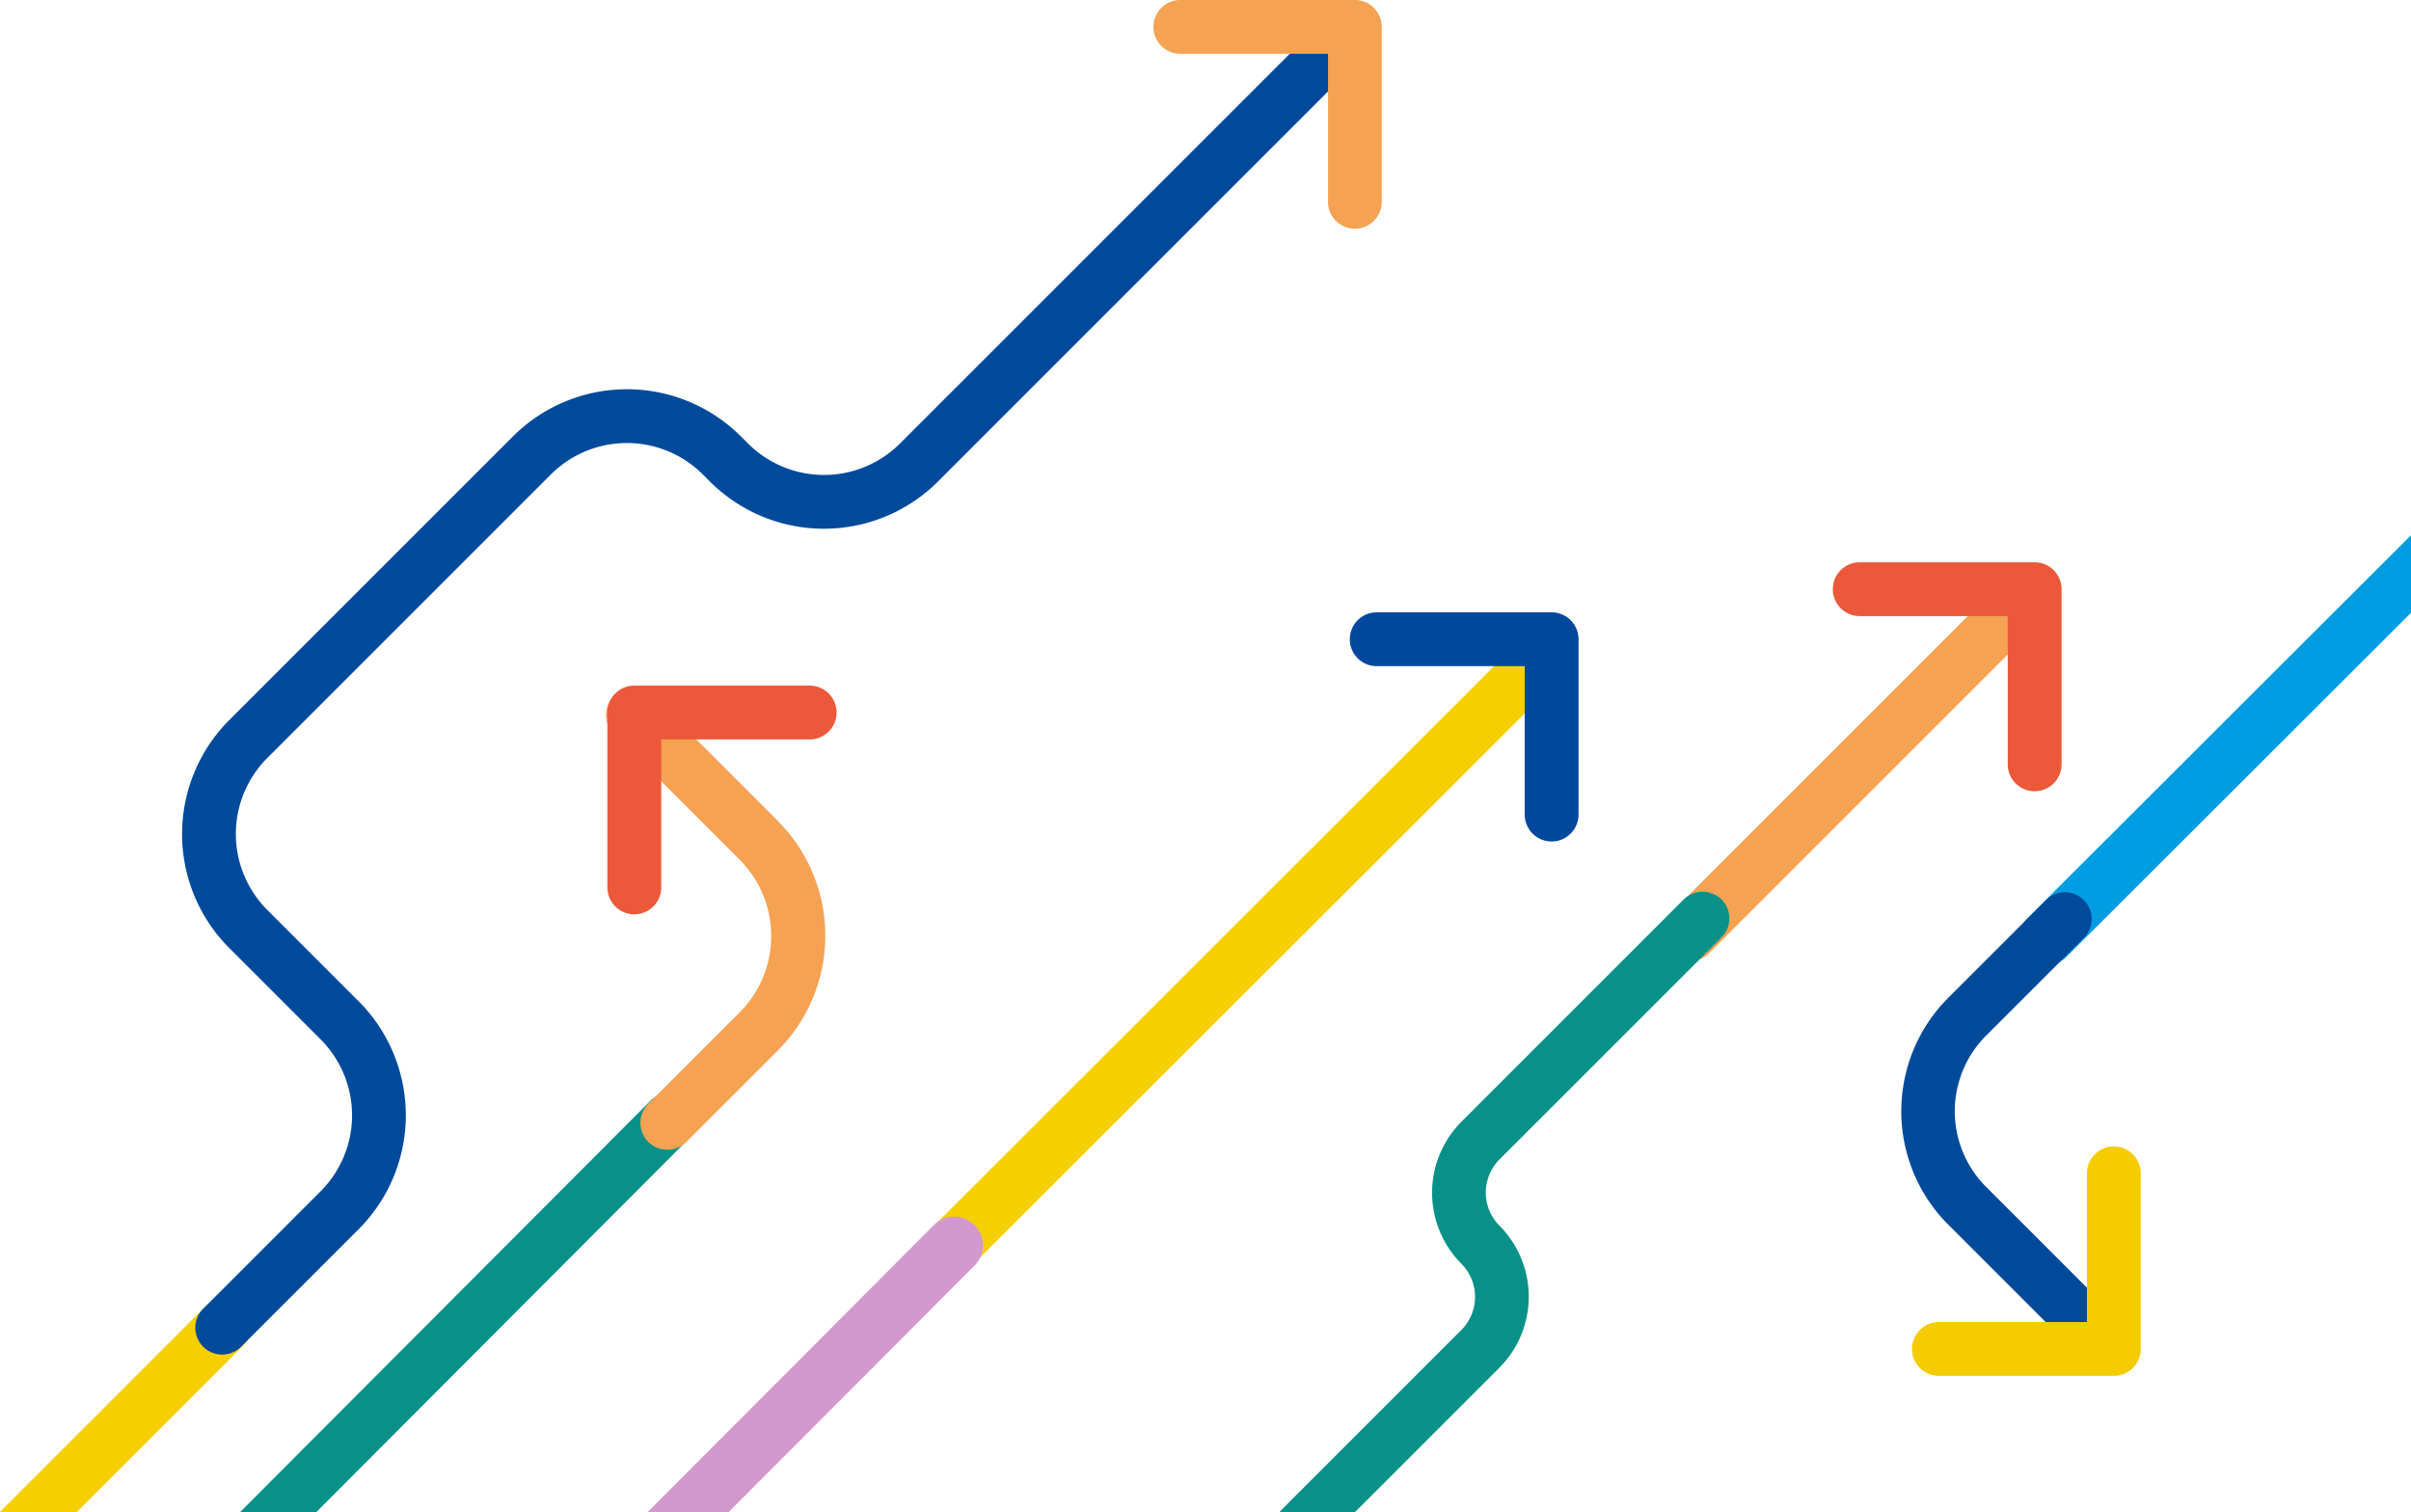 <svg xmlns="http://www.w3.org/2000/svg" xmlns:xlink="http://www.w3.org/1999/xlink" width="696.431" height="436.888" viewBox="0 0 696.431 436.888">
  <defs>
    <clipPath id="clip-path">
      <rect x="61" width="696.431" height="436.888" fill="none"/>
    </clipPath>
  </defs>
  <g id="Group_1" data-name="Group 1" transform="translate(-1484 -736)">
    <g id="Scroll_Group_1" data-name="Scroll Group 1" transform="translate(1423 736)" clip-path="url(#clip-path)" style="isolation: isolate">
      <g id="group-20_2_" data-name="group-20 (2)" transform="translate(-116.178 -166.614)">
        <path id="Path_1" data-name="Path 1" d="M247.512,544.158a7.908,7.908,0,0,0-11.09-.028l-.1.094-117.8,117.8a7.862,7.862,0,1,0,11.023,11.214l.1-.094,117.8-117.8a7.91,7.91,0,0,0,.067-11.186Z" fill="#f6cf00"/>
        <path id="Path_2" data-name="Path 2" d="M572.513,170.346a7.764,7.764,0,0,0-10.886-.08l-.1.093L437.186,294.7a31.061,31.061,0,0,1-43.56.412l-.367-.36-2.082-2.082a46.589,46.589,0,0,0-65.34-.463l-.55.541-81.828,81.829a46.592,46.592,0,0,0-.619,65.34l.54.55L269.8,466.888a31.06,31.06,0,0,1,.308,43.56l-.36.366-33.832,33.832a7.756,7.756,0,0,0,10.874,11.063l.094-.095,33.832-33.832a46.591,46.591,0,0,0,.618-65.34l-.54-.55-26.415-26.415a31.059,31.059,0,0,1-.309-43.56l.361-.367,81.829-81.828a31.061,31.061,0,0,1,43.56-.413l.366.36,2.083,2.083a46.589,46.589,0,0,0,65.34.462l.55-.54L572.5,181.327a7.766,7.766,0,0,0,.013-10.982Z" fill="#004a9b"/>
        <path id="Path_3" data-name="Path 3" d="M518.09,166.614a7.775,7.775,0,0,0-.133,15.548h42.829v42.76a7.769,7.769,0,0,0,7.629,7.774h.133a7.768,7.768,0,0,0,7.762-7.64V174.39a7.769,7.769,0,0,0-7.629-7.774H518.09Z" fill="#f5a252"/>
        <path id="Path_4" data-name="Path 4" d="M626.254,352.82a7.968,7.968,0,0,1,.063,11.175l-.095.1L455.016,535.157A7.95,7.95,0,0,1,443.683,524l.1-.1L614.984,352.843a7.97,7.97,0,0,1,11.27-.022Z" fill="#f6cf00"/>
        <path id="Path_5" data-name="Path 5" d="M545.254,615.82a7.968,7.968,0,0,1,.063,11.175l-.095.1L374.016,798.157A7.95,7.95,0,0,1,362.683,787l.1-.1L533.984,615.843a7.97,7.97,0,0,1,11.27-.022Z" fill="#eb583a"/>
        <path id="Path_6" data-name="Path 6" d="M766.387,335.113a7.98,7.98,0,0,1,.124,11.188l-.094.1-95.52,95.52A8,8,0,0,1,659.489,430.7l.094-.1,95.52-95.52A7.98,7.98,0,0,1,766.387,335.113Z" fill="#f5a252"/>
        <path id="Path_7" data-name="Path 7" d="M376.125,484.567a7.869,7.869,0,0,1-.005,11.036l-.094.1L133.007,739.306A7.792,7.792,0,1,1,121.88,728.4l.094-.1L364.993,484.694a7.872,7.872,0,0,1,11.132-.127Z" fill="#079189"/>
        <path id="Path_8" data-name="Path 8" d="M458.615,520.557a8.127,8.127,0,0,1,.34,11.381l-.094.1-243,243.626a8.288,8.288,0,0,1-11.816-11.6l.094-.1,243-243.626a8.118,8.118,0,0,1,11.476.217Z" fill="#d398cd"/>
        <path id="Path_9" data-name="Path 9" d="M911.3,294.806a7.952,7.952,0,0,1,.057,11.15l-.095.1L773.948,443.172a7.931,7.931,0,0,1-11.3-11.128l.095-.1L900.052,294.828A7.953,7.953,0,0,1,911.3,294.806Z" fill="#009de3"/>
        <path id="Path_10" data-name="Path 10" d="M440.25,652.26a7.773,7.773,0,0,1-.024,10.994,57.476,57.476,0,0,1-80.6.842l-.676-.665-25.8-25.795a42.751,42.751,0,0,0-59.958-.365l-.505.5L156.743,753.715a7.757,7.757,0,0,1-11.064-10.874l.1-.095L261.72,626.8a58.305,58.305,0,0,1,81.764-.855l.685.675,25.8,25.795a41.922,41.922,0,0,0,58.8.358l.495-.487a7.773,7.773,0,0,1,10.993-.024Z" fill="#513384"/>
        <path id="Path_11" data-name="Path 11" d="M578.031,668.541a7.811,7.811,0,0,1,.028,11.046,57.738,57.738,0,0,1-80.98.463l-.683-.671-1.685-1.685a42.962,42.962,0,0,0-60.244-.652l-.505.5L318.014,793.487a7.831,7.831,0,0,1-11.168-10.978l.1-.1L422.888,666.466a58.571,58.571,0,0,1,82.148-.47l.692.68,1.685,1.686A42.128,42.128,0,0,0,566.49,669l.5-.487a7.81,7.81,0,0,1,11.045.028Z" fill="#6d8756"/>
        <path id="Path_12" data-name="Path 12" d="M674.453,426.475a7.756,7.756,0,0,1,.063,10.875l-.094.1-64.063,64.063a13.568,13.568,0,0,0-.21,19.026l.157.16a29.078,29.078,0,0,1,.225,40.782l-.338.344-51.676,51.675a7.735,7.735,0,0,1-11.033-10.845l.094-.095,51.675-51.675a13.568,13.568,0,0,0,.21-19.026l-.157-.16a29.077,29.077,0,0,1-.225-40.782l.338-.343,64.064-64.064a7.758,7.758,0,0,1,10.97-.03Z" fill="#079189"/>
        <path id="Path_13" data-name="Path 13" d="M779.1,426.633a7.727,7.727,0,0,1,.1,10.832l-.093.1-28.229,28.229a30.908,30.908,0,0,0-.35,43.346l.358.364,40.943,40.943a7.726,7.726,0,0,1-10.831,11.019l-.095-.094-40.942-40.942a46.364,46.364,0,0,1-.55-65.02l.538-.546,28.228-28.228a7.727,7.727,0,0,1,10.928,0Z" fill="#004a9b"/>
        <path id="Path_14" data-name="Path 14" d="M401.959,403.9a46.908,46.908,0,0,1,.291,65.79l-.546.554-26.2,26.2a7.788,7.788,0,0,1-11.11-10.918l.1-.1,26.2-26.2a31.28,31.28,0,0,0,.531-43.862l-.361-.367-36.4-36.4a7.849,7.849,0,0,1,11-11.194l.1.094,36.4,36.4Z" fill="#f5a252"/>
        <path id="Path_15" data-name="Path 15" d="M410.935,364.678a7.774,7.774,0,1,1,.134,15.547H368.18V422.98a7.774,7.774,0,0,1-7.639,7.772h-.134a7.774,7.774,0,0,1-7.773-7.64V372.452a7.774,7.774,0,0,1,7.638-7.772h50.663Z" fill="#eb583a"/>
        <path id="Path_16" data-name="Path 16" d="M795.545,505.787A7.774,7.774,0,1,0,780,505.653v42.889H737.243a7.774,7.774,0,0,0-7.772,7.639v.134a7.774,7.774,0,0,0,7.64,7.773h50.661a7.774,7.774,0,0,0,7.772-7.638V505.787Z" fill="#f5cc00"/>
        <path id="Path_17" data-name="Path 17" d="M772.67,387.353a7.773,7.773,0,1,1-15.546.134V344.6H714.37a7.774,7.774,0,0,1-7.773-7.639v-.134a7.774,7.774,0,0,1,7.639-7.772H764.9a7.774,7.774,0,0,1,7.772,7.639l0,.134v50.529Z" fill="#eb583a"/>
        <path id="Path_18" data-name="Path 18" d="M633.148,401.813a7.774,7.774,0,1,1-15.547.134V359.058H574.846a7.774,7.774,0,0,1-7.772-7.639l0-.134a7.774,7.774,0,0,1,7.64-7.773h50.662a7.774,7.774,0,0,1,7.773,7.639v50.662Z" fill="#00489d"/>
      </g>
    </g>
  </g>
</svg>
